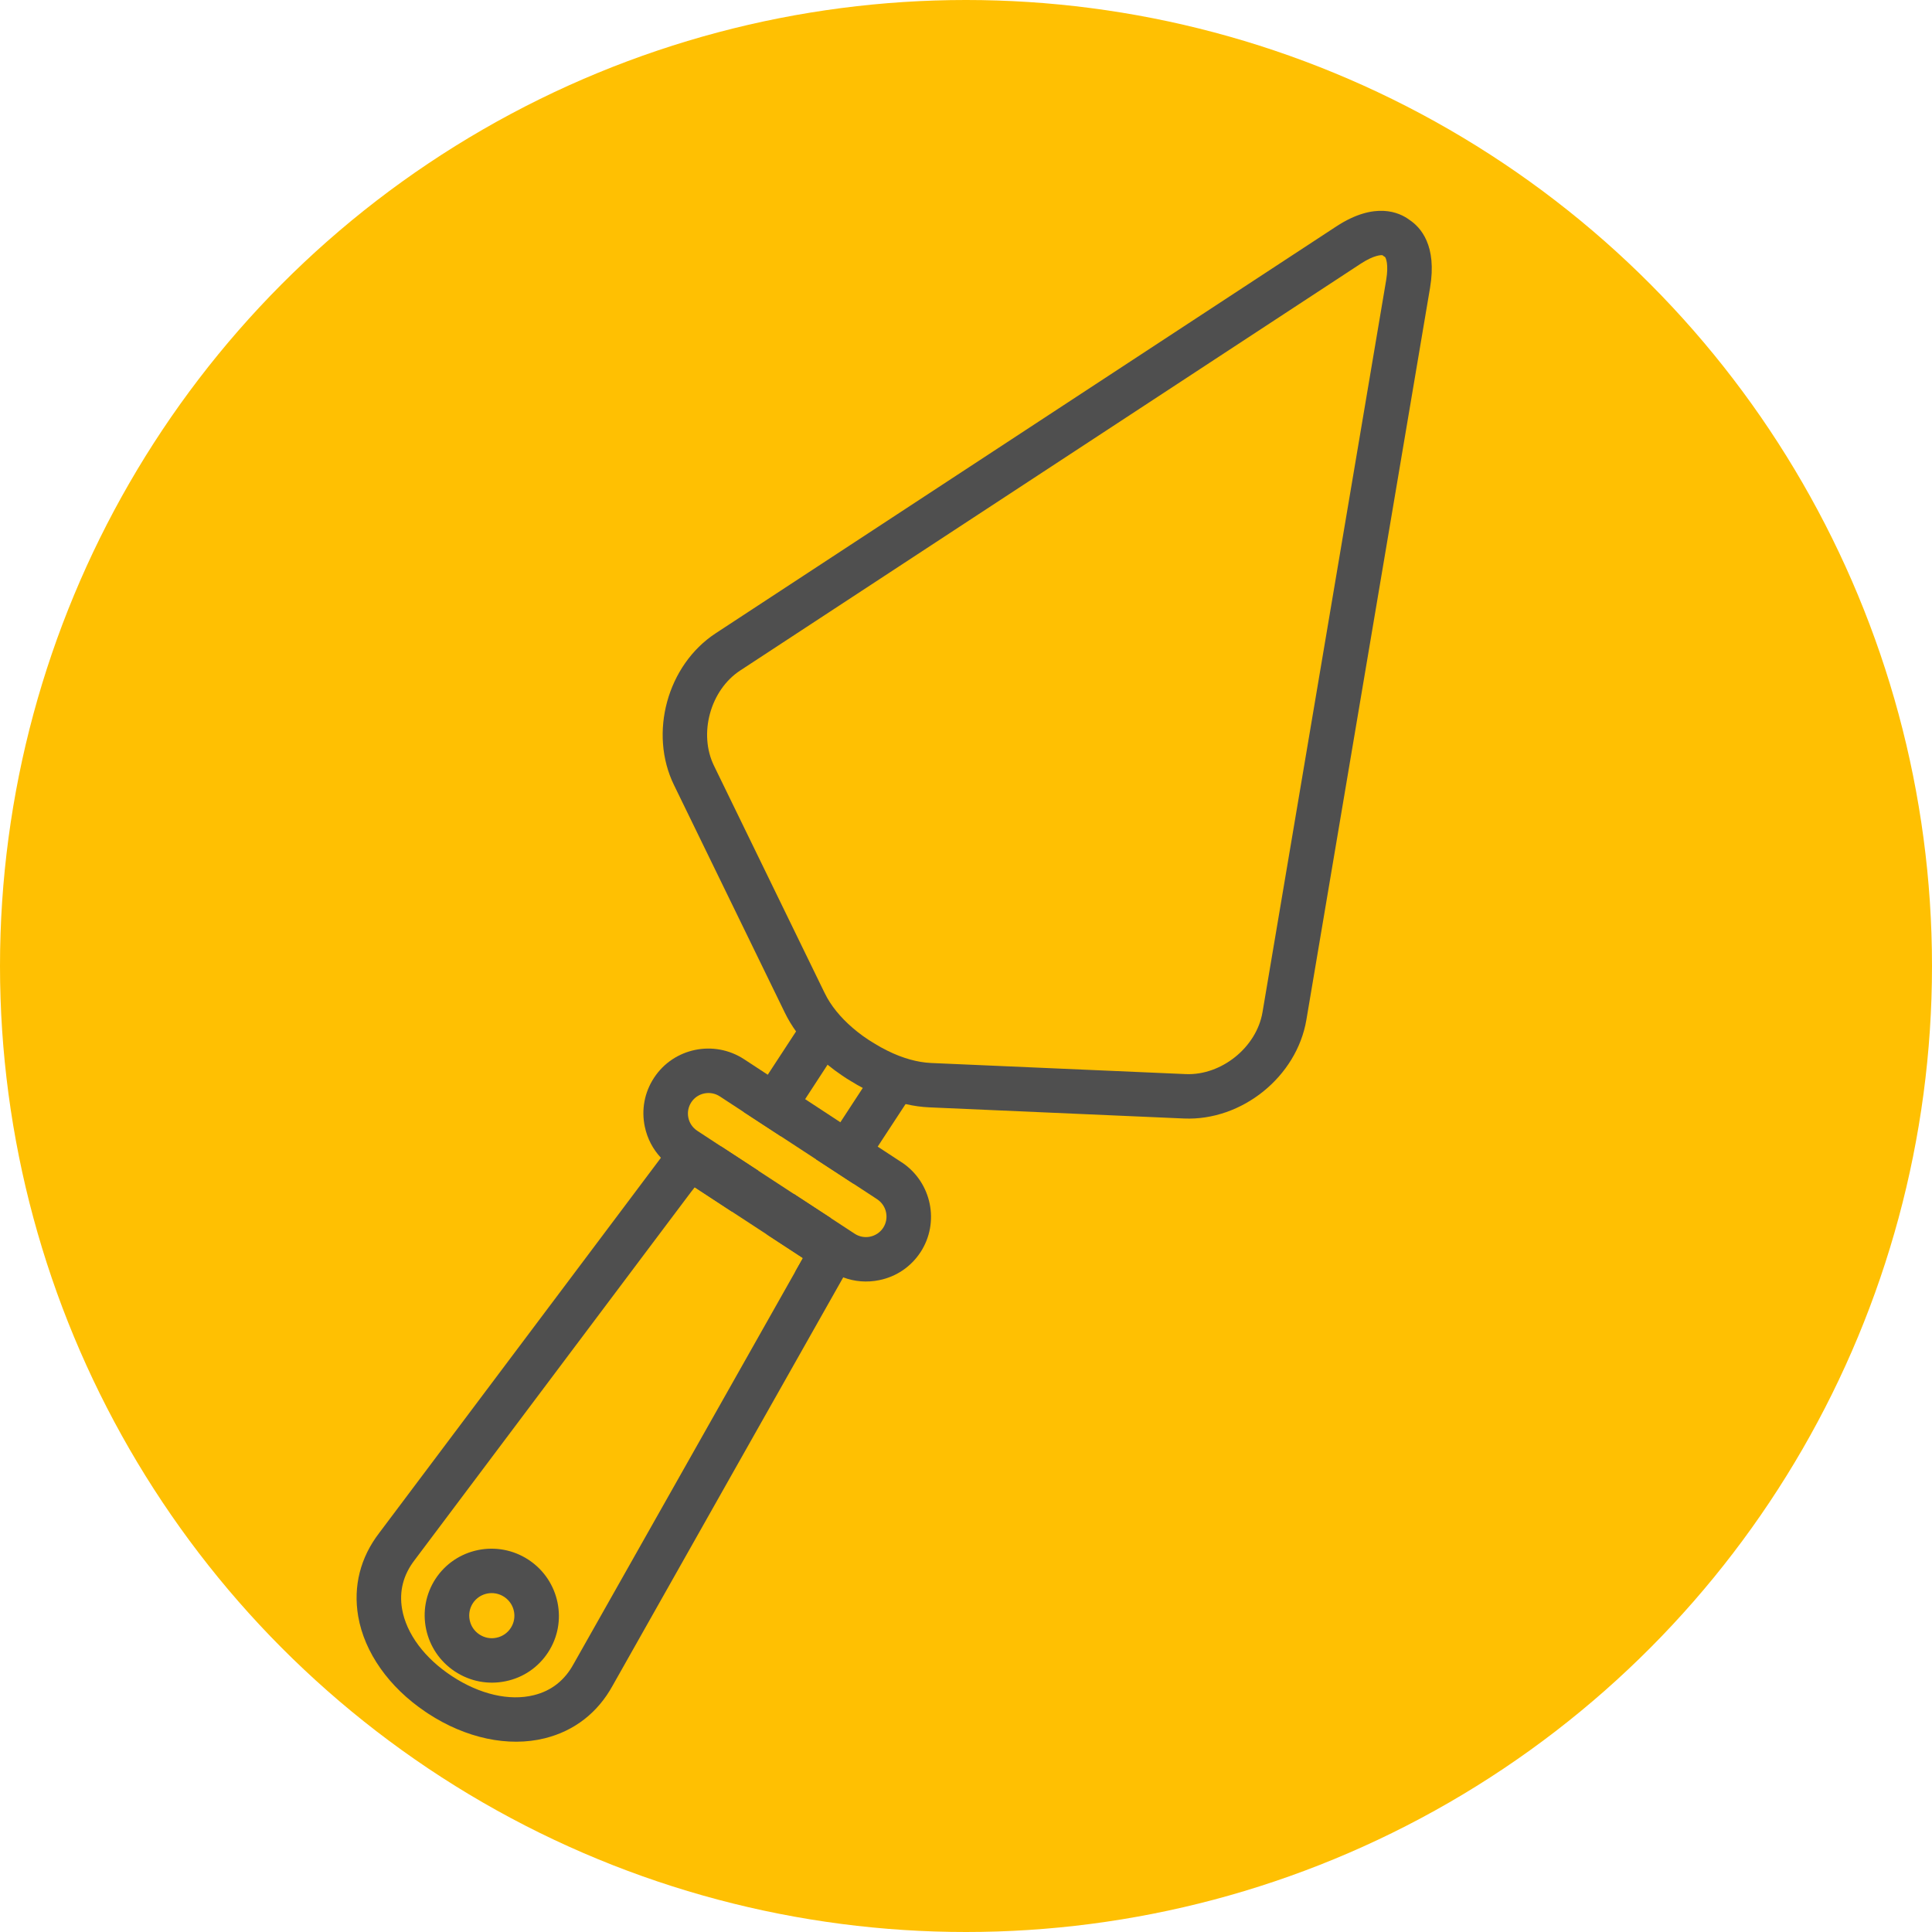 <?xml version="1.0" encoding="UTF-8"?>
<svg xmlns="http://www.w3.org/2000/svg" width="80" height="80" viewBox="0 0 80 80" fill="none">
  <circle cx="40" cy="40" r="40" fill="#FFC002"></circle>
  <path d="M54.095 42.226L59.216 11.913C59.509 10.166 58.83 9.411 58.353 9.098C57.953 8.8 56.936 8.327 55.335 9.375L29.63 26.226C27.63 27.54 26.858 30.359 27.91 32.51L32.499 41.935C32.631 42.207 32.791 42.473 32.98 42.733C33.334 43.224 33.779 43.691 34.29 44.105C34.473 44.254 34.664 44.396 34.863 44.53C34.985 44.613 35.11 44.697 35.239 44.77C35.407 44.875 35.577 44.973 35.751 45.063C36.334 45.37 36.937 45.594 37.525 45.722C37.848 45.796 38.167 45.839 38.478 45.853L49.029 46.315C51.426 46.417 53.698 44.584 54.095 42.226ZM49.1 44.476L38.64 44.02L38.551 44.016C37.994 43.991 37.377 43.819 36.762 43.515C36.571 43.422 36.383 43.317 36.194 43.201C35.871 43.008 35.571 42.792 35.301 42.557C34.795 42.122 34.397 41.631 34.157 41.137L34.099 41.02L29.566 31.71C28.916 30.382 29.412 28.575 30.649 27.765L56.35 10.916C56.906 10.554 57.207 10.555 57.251 10.571L57.293 10.607L57.348 10.639C57.386 10.676 57.508 10.949 57.398 11.6L52.278 41.911C52.033 43.367 50.577 44.539 49.1 44.476Z" fill="#4F4F4F"></path>
  <path d="M36.344 47.48L36.498 47.243L37.613 45.541L37.524 45.537C36.967 45.512 36.351 45.34 35.735 45.036L34.798 46.47L34.722 46.583L33.795 48.007L35.339 49.015L36.344 47.48ZM33.403 51.98L34.309 50.592L34.409 50.443L32.861 49.432L32.761 49.581L31.857 50.971L31.756 51.119L33.248 52.094C33.133 52.297 33.019 52.5 32.904 52.702C32.977 52.615 33.047 52.524 33.11 52.426L33.403 51.98ZM30.394 50.014L31.301 48.626L31.401 48.477L29.853 47.466L29.754 47.613L28.849 49.005L28.631 49.335L28.763 49.16L30.296 50.164L30.396 50.016L30.394 50.014ZM33.263 45.626L33.339 45.514L34.274 44.078C33.769 43.643 33.37 43.152 33.13 42.658L33.073 42.541L31.791 44.502L30.785 46.04L32.333 47.051L33.263 45.626Z" fill="#4F4F4F"></path>
  <path d="M21.914 64.606L21.883 64.585C20.598 63.743 18.872 64.097 18.034 65.376C17.63 65.996 17.492 66.737 17.645 67.463C17.797 68.175 18.21 68.788 18.812 69.195L18.849 69.219C19.471 69.626 20.214 69.767 20.939 69.616C21.666 69.467 22.289 69.042 22.695 68.421C23.522 67.157 23.171 65.454 21.914 64.606ZM20.556 67.815C20.313 67.867 20.064 67.818 19.855 67.682L19.84 67.672C19.637 67.535 19.5 67.329 19.45 67.091C19.398 66.845 19.445 66.594 19.58 66.386C19.862 65.956 20.443 65.838 20.875 66.121L20.886 66.129C21.309 66.414 21.428 66.985 21.149 67.411C21.013 67.621 20.802 67.764 20.556 67.815ZM21.914 64.606L21.883 64.585C20.598 63.743 18.872 64.097 18.034 65.376C17.63 65.996 17.492 66.737 17.645 67.463C17.797 68.175 18.21 68.788 18.812 69.195L18.849 69.219C19.471 69.626 20.214 69.767 20.939 69.616C21.666 69.467 22.289 69.042 22.695 68.421C23.522 67.157 23.171 65.454 21.914 64.606ZM20.556 67.815C20.313 67.867 20.064 67.818 19.855 67.682L19.84 67.672C19.637 67.535 19.5 67.329 19.45 67.091C19.398 66.845 19.445 66.594 19.58 66.386C19.862 65.956 20.443 65.838 20.875 66.121L20.886 66.129C21.309 66.414 21.428 66.985 21.149 67.411C21.013 67.621 20.802 67.764 20.556 67.815ZM21.914 64.606L21.883 64.585C20.598 63.743 18.872 64.097 18.034 65.376C17.63 65.996 17.492 66.737 17.645 67.463C17.797 68.175 18.21 68.788 18.812 69.195L18.849 69.219C19.471 69.626 20.214 69.767 20.939 69.616C21.666 69.467 22.289 69.042 22.695 68.421C23.522 67.157 23.171 65.454 21.914 64.606ZM20.556 67.815C20.313 67.867 20.064 67.818 19.855 67.682L19.84 67.672C19.637 67.535 19.5 67.329 19.45 67.091C19.398 66.845 19.445 66.594 19.58 66.386C19.862 65.956 20.443 65.838 20.875 66.121L20.886 66.129C21.309 66.414 21.428 66.985 21.149 67.411C21.013 67.621 20.802 67.764 20.556 67.815ZM21.914 64.606L21.883 64.585C20.598 63.743 18.872 64.097 18.034 65.376C17.63 65.996 17.492 66.737 17.645 67.463C17.797 68.175 18.21 68.788 18.812 69.195L18.849 69.219C19.471 69.626 20.214 69.767 20.939 69.616C21.666 69.467 22.289 69.042 22.695 68.421C23.522 67.157 23.171 65.454 21.914 64.606ZM20.556 67.815C20.313 67.867 20.064 67.818 19.855 67.682L19.84 67.672C19.637 67.535 19.5 67.329 19.45 67.091C19.398 66.845 19.445 66.594 19.58 66.386C19.862 65.956 20.443 65.838 20.875 66.121L20.886 66.129C21.309 66.414 21.428 66.985 21.149 67.411C21.013 67.621 20.802 67.764 20.556 67.815ZM25.368 69.798C27.017 66.88 28.665 63.958 30.314 61.038C31.849 58.322 33.382 55.609 34.916 52.893C35.037 52.681 35.157 52.466 35.278 52.254L35.701 51.503L34.309 50.592L31.301 48.626L29.756 47.614L28.319 46.675L27.367 47.941L25.741 50.108C22.395 54.565 19.047 59.023 15.705 63.473C14.92 64.492 14.619 65.684 14.832 66.928C15.091 68.427 16.103 69.86 17.616 70.881L17.718 70.95C19.287 71.978 21.05 72.353 22.557 71.979C23.781 71.675 24.751 70.922 25.368 69.798ZM22.106 70.193C21.095 70.445 19.865 70.16 18.724 69.412C17.584 68.668 16.826 67.65 16.649 66.625C16.523 65.891 16.697 65.208 17.175 64.591C20.524 60.131 23.872 55.672 27.218 51.215L28.631 49.335L28.763 49.16L30.296 50.164L33.248 52.094C33.133 52.297 33.019 52.5 32.904 52.702C31.505 55.176 30.108 57.652 28.709 60.129C27.058 63.051 25.406 65.973 23.756 68.894L23.749 68.905C23.382 69.58 22.831 70.014 22.106 70.193ZM21.914 64.606L21.883 64.585C20.598 63.743 18.872 64.097 18.034 65.376C17.63 65.996 17.492 66.737 17.645 67.463C17.797 68.175 18.21 68.788 18.812 69.195L18.849 69.219C19.471 69.626 20.214 69.767 20.939 69.616C21.666 69.467 22.289 69.042 22.695 68.421C23.522 67.157 23.171 65.454 21.914 64.606ZM20.556 67.815C20.313 67.867 20.064 67.818 19.855 67.682L19.84 67.672C19.637 67.535 19.5 67.329 19.45 67.091C19.398 66.845 19.445 66.594 19.58 66.386C19.862 65.956 20.443 65.838 20.875 66.121L20.886 66.129C21.309 66.414 21.428 66.985 21.149 67.411C21.013 67.621 20.802 67.764 20.556 67.815ZM21.914 64.606L21.883 64.585C20.598 63.743 18.872 64.097 18.034 65.376C17.63 65.996 17.492 66.737 17.645 67.463C17.797 68.175 18.21 68.788 18.812 69.195L18.849 69.219C19.471 69.626 20.214 69.767 20.939 69.616C21.666 69.467 22.289 69.042 22.695 68.421C23.522 67.157 23.171 65.454 21.914 64.606ZM20.556 67.815C20.313 67.867 20.064 67.818 19.855 67.682L19.84 67.672C19.637 67.535 19.5 67.329 19.45 67.091C19.398 66.845 19.445 66.594 19.58 66.386C19.862 65.956 20.443 65.838 20.875 66.121L20.886 66.129C21.309 66.414 21.428 66.985 21.149 67.411C21.013 67.621 20.802 67.764 20.556 67.815ZM21.914 64.606L21.883 64.585C20.598 63.743 18.872 64.097 18.034 65.376C17.63 65.996 17.492 66.737 17.645 67.463C17.797 68.175 18.21 68.788 18.812 69.195L18.849 69.219C19.471 69.626 20.214 69.767 20.939 69.616C21.666 69.467 22.289 69.042 22.695 68.421C23.522 67.157 23.171 65.454 21.914 64.606ZM20.556 67.815C20.313 67.867 20.064 67.818 19.855 67.682L19.84 67.672C19.637 67.535 19.5 67.329 19.45 67.091C19.398 66.845 19.445 66.594 19.58 66.386C19.862 65.956 20.443 65.838 20.875 66.121L20.886 66.129C21.309 66.414 21.428 66.985 21.149 67.411C21.013 67.621 20.802 67.764 20.556 67.815Z" fill="#4F4F4F"></path>
  <path d="M37.357 48.141C37.345 48.133 37.334 48.126 37.323 48.121L36.344 47.48L34.798 46.47L33.337 45.512L31.791 44.502L30.809 43.859C29.562 43.045 27.888 43.393 27.08 44.632C26.686 45.233 26.551 45.953 26.701 46.658C26.804 47.146 27.034 47.584 27.367 47.941C27.506 48.09 27.663 48.224 27.835 48.34L27.868 48.362L28.849 49.005L30.394 50.014L31.857 50.971L33.403 51.98L34.38 52.62C34.549 52.732 34.73 52.823 34.916 52.893C35.389 53.071 35.901 53.112 36.405 53.009C37.114 52.866 37.721 52.453 38.117 51.85C38.92 50.619 38.577 48.964 37.357 48.141ZM36.028 51.208C35.806 51.253 35.578 51.21 35.386 51.083L34.407 50.442L32.861 49.432L29.853 47.466L28.874 46.825C28.677 46.692 28.551 46.508 28.504 46.285C28.457 46.062 28.5 45.833 28.626 45.641C28.881 45.251 29.412 45.141 29.806 45.399L30.785 46.04L32.333 47.051L33.795 48.007L35.339 49.015L36.318 49.656L36.329 49.664C36.716 49.925 36.824 50.449 36.572 50.839C36.446 51.031 36.252 51.16 36.028 51.208Z" fill="#4F4F4F"></path>
</svg>
